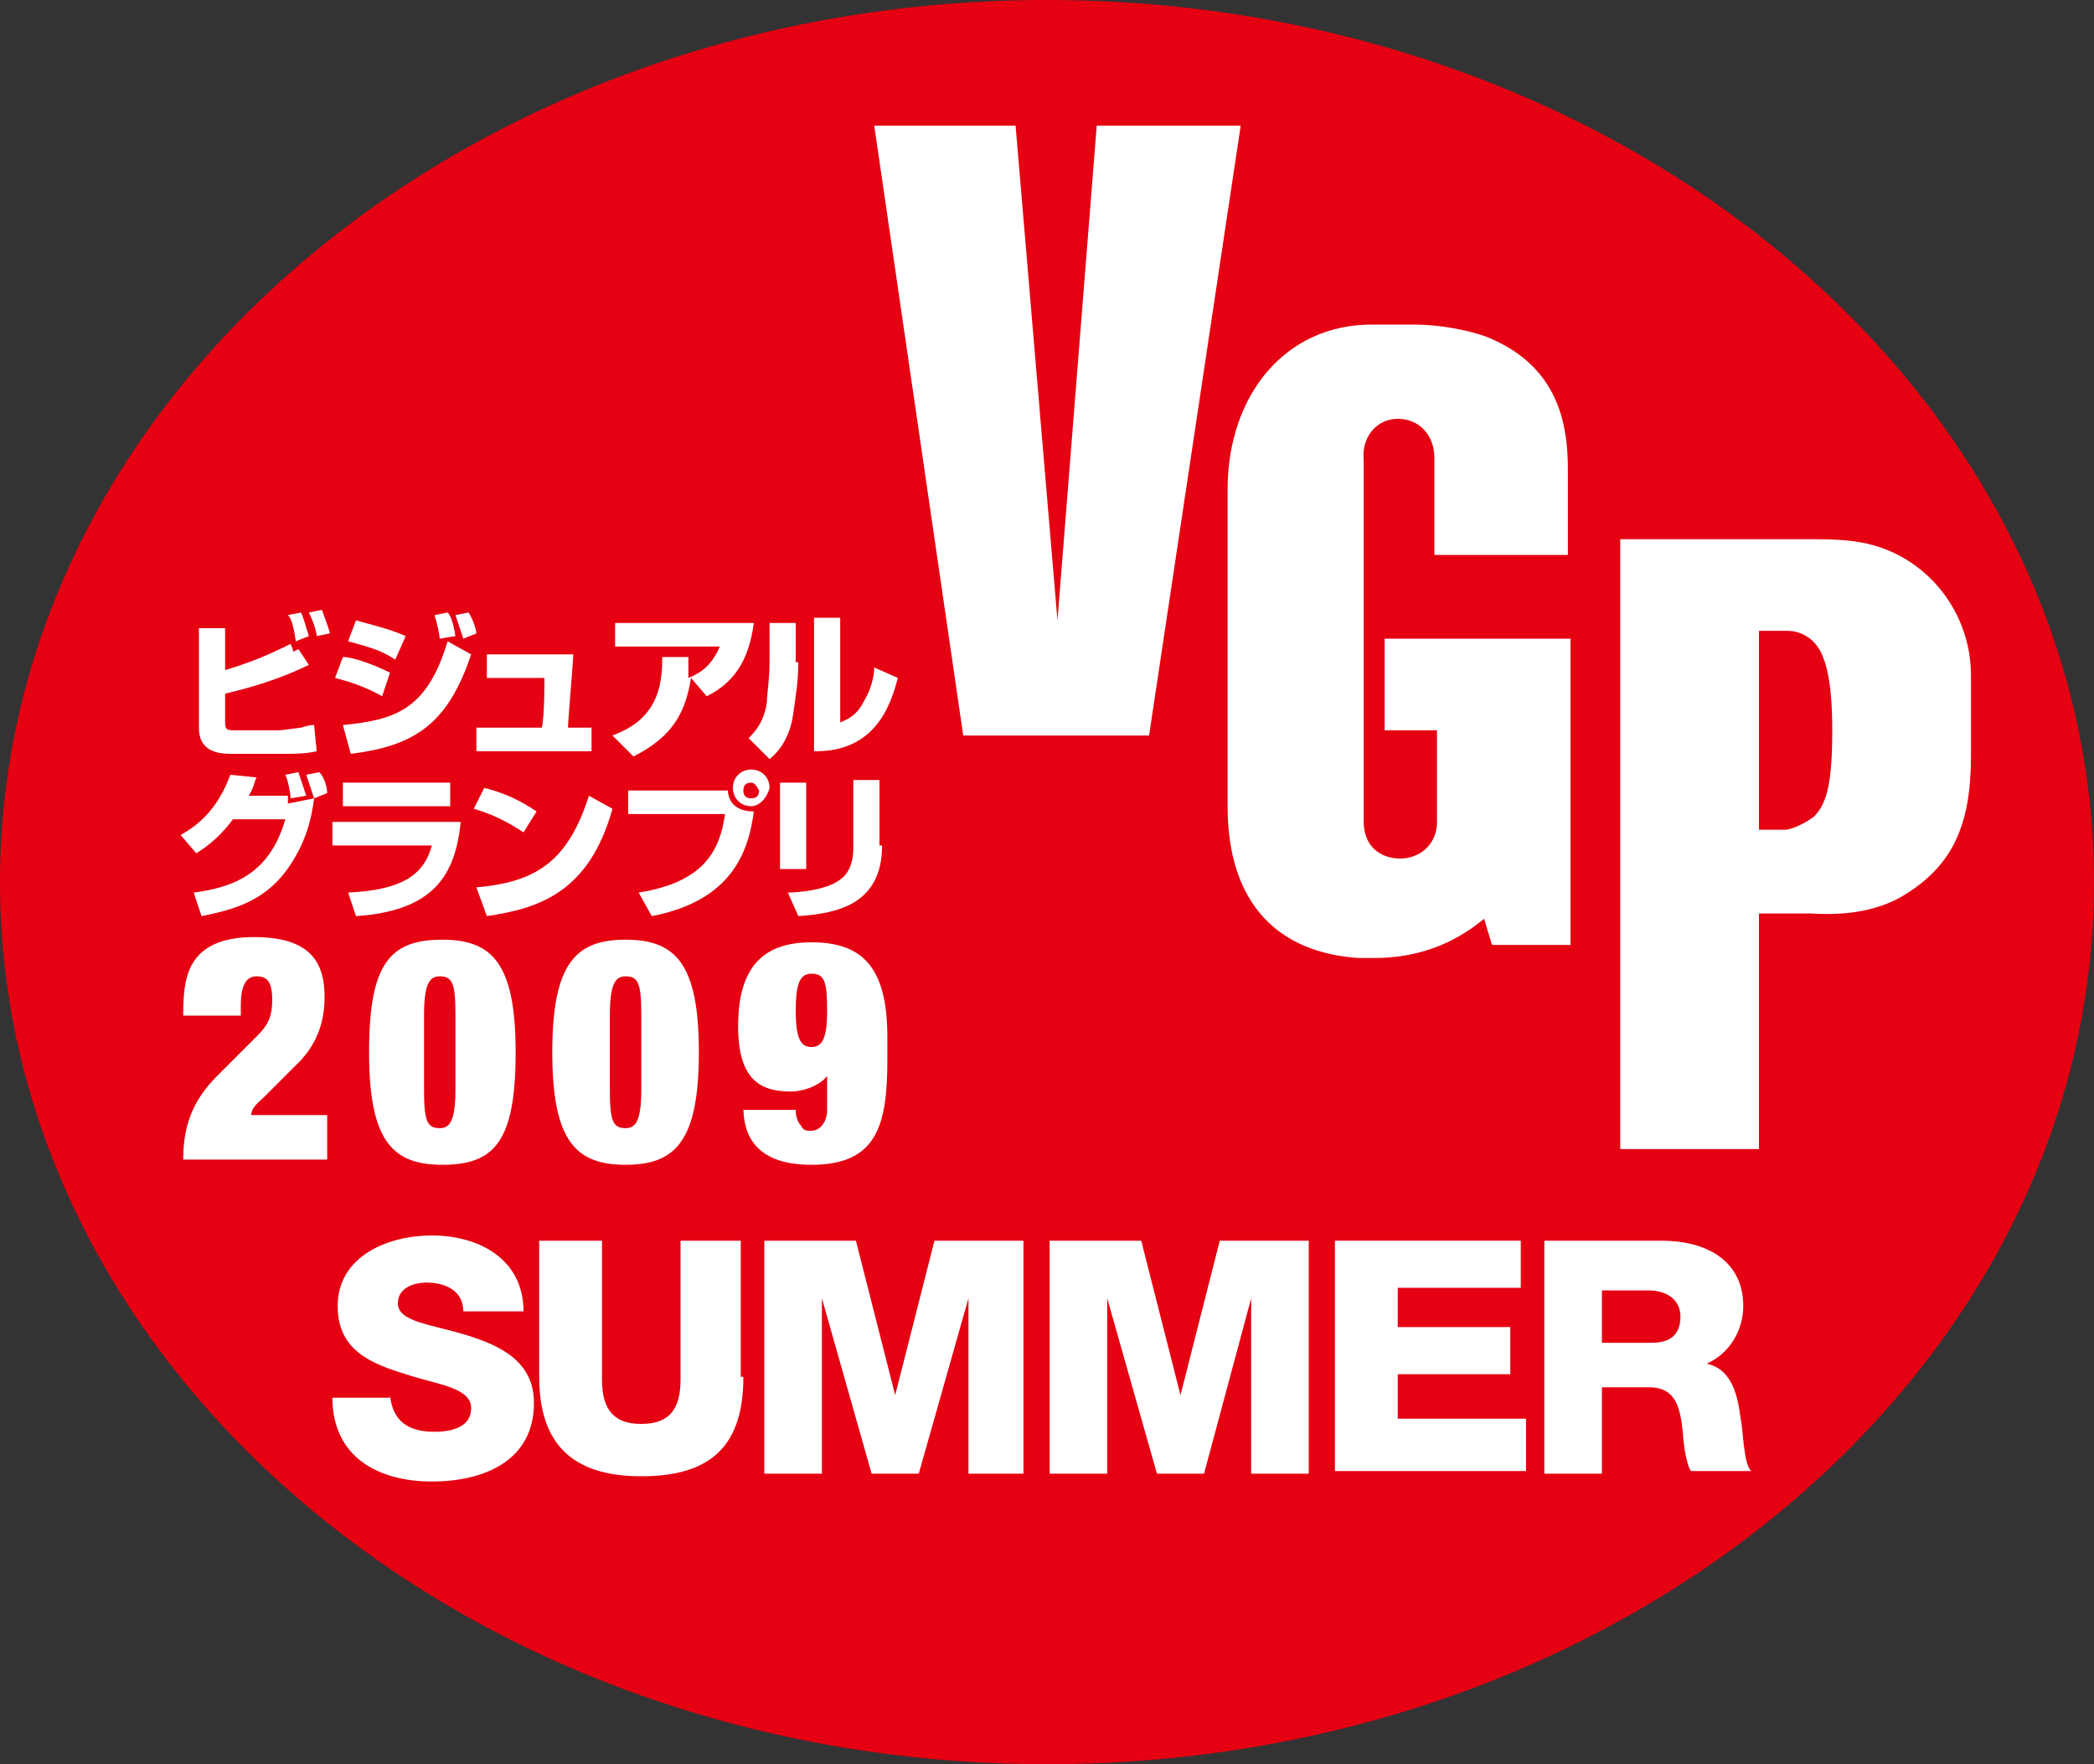 <?xml version="1.0" encoding="utf-8"?>
<!-- Generator: Adobe Illustrator 24.3.0, SVG Export Plug-In . SVG Version: 6.00 Build 0)  -->
<svg version="1.1" id="レイヤー_1" xmlns="http://www.w3.org/2000/svg" xmlns:xlink="http://www.w3.org/1999/xlink" x="0px"
	 y="0px" width="80px" height="67.4px" viewBox="0 0 80 67.4" style="enable-background:new 0 0 80 67.4;" xml:space="preserve">
<rect x="0" y="0" width="80" height="67.4" fill="#333333" stroke="none"/>
<style type="text/css">
	.st0{fill:#E50012;}
	.st1{fill:#FFFFFF;}
</style>
<g>
	<g>
		<path class="st0" d="M80,33.7c0,18.6-17.9,33.7-40,33.7c-22.1,0-40-15.1-40-33.7C0,15.1,17.9,0,40,0C62.1,0,80,15.1,80,33.7z"/>
		<path class="st1" d="M67.2,31.7v-7.6c0.5,0,0.9,0,1.1,0c0.4,0,0.9,0.2,1.2,0.7c0.3,0.5,0.5,1.4,0.5,3.1c0,2-0.2,2.8-0.7,3.3
			c-0.4,0.3-0.9,0.5-1.1,0.5C67.8,31.7,67.6,31.7,67.2,31.7z M72.9,34.1c1.7-1.1,2.4-2.6,2.4-5.2c0-0.8,0-1.8,0-3.1
			c0-2.2-1.4-4.2-3.5-4.9c-0.6-0.2-1.3-0.3-2.4-0.3h-7.5v23.3h5.3v-9h2C70.8,35,72,34.7,72.9,34.1z"/>
		<polygon class="st1" points="41.9,4.8 40.4,23.7 38.8,4.8 33.4,4.8 36.8,28.1 43.9,28.1 47.4,4.8 		"/>
		<path class="st1" d="M53.4,16c0.8,0,1.4,0.6,1.4,1.5c0,0.6,0,3.7,0,3.7h5.1c0-1.2,0-2.3,0-3.2c0-1.5-0.2-3.8-2.8-5
			c-0.6-0.3-1.9-0.6-3.1-0.6c-0.2,0-1.4,0-1.6,0c-3.3,0-5.5,2.7-5.5,6.3c0,2.8,0,10.9,0,12.1c0,3.8,2,5.6,5,5.8c0.2,0,0.5,0,0.6,0
			c1.6,0,3-0.5,4.2-1.5l0.3,1h3V24.4h-7.1v3.5h2c0,1.2,0,2.6,0,3.5c0,0.9-0.7,1.4-1.4,1.4c-0.8,0-1.4-0.5-1.4-1.4
			c0-1.1,0-12.9,0-13.8C52,16.7,52.6,16,53.4,16z"/>
		<g>
			<path class="st1" d="M11.8,24.3c-0.1-0.3-0.2-0.7-0.3-0.9l-0.5,0.1c0.1,0.1,0.2,0.3,0.3,1L11.8,24.3z M7.6,23.8v4
				c0,0.6,0.3,1,1.2,1h2.1c0.3,0,0.8,0,1.2-0.1l-0.1-1c-0.1,0-0.2,0-0.5,0.1c0,0-0.8,0.1-0.8,0.1H9c-0.3,0-0.4,0-0.4-0.3v-1.1
				c1.3-0.3,2.4-0.7,3.2-1.1l-0.4-0.6l-0.2,0.1c0-0.1-0.1-0.3-0.1-0.3c-0.8,0.4-1.5,0.7-2.5,1v-1.6H7.6z M12.6,24.2
				c0-0.1-0.2-0.6-0.3-0.9l-0.5,0.1c0.2,0.4,0.3,0.8,0.3,0.9L12.6,24.2z"/>
			<path class="st1" d="M18.2,24.2c0-0.1-0.1-0.5-0.3-0.8l-0.5,0.1c0.1,0.3,0.2,0.6,0.3,0.9L18.2,24.2z M15.5,24.3
				c-0.7-0.3-1.2-0.4-1.9-0.6l-0.3,0.8c0.7,0.2,1.2,0.3,1.8,0.7L15.5,24.3z M17.4,24.3c-0.1-0.6-0.2-0.8-0.3-0.9l-0.5,0.1
				c0.1,0.3,0.2,0.8,0.2,0.9L17.4,24.3z M14.9,25.7c-0.6-0.3-1.4-0.6-1.8-0.6l-0.3,0.8c0.4,0.1,1.1,0.3,1.8,0.7L14.9,25.7z
				 M13.4,28.8c2.4-0.3,3.7-1.1,4.6-3.8l-0.9-0.5c-0.8,2.7-2.1,3-4,3.2L13.4,28.8z"/>
			<path class="st1" d="M21.9,25c0,0.3-0.2,2.5-0.2,2.8h0.9v0.9h-4.4v-0.9h2.5c0.1-0.4,0.1-1.7,0.1-1.9h-2.2V25H21.9z"/>
			<path class="st1" d="M23.4,28.1c0.5-0.2,1.5-0.6,1.8-1.9c0.1-0.5,0.1-0.8,0.1-1.1l1,0c0,0.3,0,0.5,0,0.8c0.5-0.2,0.9-0.5,1.2-1.2
				h-4v-0.9h5.3c-0.2,1.5-0.8,2.3-1.8,2.8l-0.6-0.7c-0.2,1.2-0.6,2.2-2.2,3L23.4,28.1z"/>
			<path class="st1" d="M30.5,25.3c0,0.7-0.1,1.3-0.2,2c-0.1,0.7-0.4,1.3-0.9,1.7l-0.8-0.8c0.2-0.2,0.6-0.6,0.7-1.4
				c0-0.3,0.1-0.8,0.1-1.5v-1.5h1V25.3z M32.1,27.6c0.2-0.1,0.6-0.2,0.9-0.8c0.3-0.5,0.4-1,0.4-1.3l0.9,0.4c-0.2,0.8-0.5,1.5-1,2
				c-0.8,0.8-1.8,0.8-2.2,0.8v-5.1h1V27.6z"/>
		</g>
		<g>
			<path class="st1" d="M12.5,30.3c0-0.2-0.1-0.6-0.3-0.8l-0.5,0.1c0.1,0.3,0.2,0.6,0.3,0.9L12.5,30.3z M7.5,32.6
				c0.3-0.2,0.8-0.5,1.4-1.3h2c-0.6,2.1-2,2.6-3.5,2.8L7.7,35c1.5-0.3,2.7-0.7,3.6-2.3c0.4-0.7,0.6-1.4,0.7-2.2L11,30.7
				c0,0,0-0.2,0-0.3H9.5c0.2-0.3,0.2-0.5,0.3-0.7l-1-0.1c-0.3,0.8-0.8,1.7-1.9,2.3L7.5,32.6z M11.7,30.4c-0.1-0.3-0.2-0.6-0.3-0.9
				l-0.5,0.1c0.1,0.2,0.2,0.7,0.2,0.9L11.7,30.4z"/>
			<path class="st1" d="M17.2,29.9v0.9h-4.1v-0.9H17.2z M17.6,31.4c-0.2,2-1,3.4-4,3.6l-0.3-0.9c2.1-0.1,2.9-0.7,3.2-1.8h-3.8v-0.9
				H17.6z"/>
			<path class="st1" d="M20,31.8c-0.6-0.4-1.2-0.7-1.9-0.9l0.4-0.8c0.8,0.2,1.4,0.5,2,0.9L20,31.8z M18.2,33.9
				c2.3-0.2,3.5-1,4.3-3.5l0.9,0.5c-0.9,3.2-2.8,3.8-4.8,4.1L18.2,33.9z"/>
			<path class="st1" d="M27.8,30.1c0,0.7,0.5,0.9,1,0.9c-0.2,1.5-0.8,3.4-3.9,4l-0.5-0.9c2.5-0.4,3.1-1.6,3.3-3H24v-0.9H27.8z
				 M28.7,30.8c-0.4,0-0.7-0.3-0.7-0.7c0-0.4,0.3-0.7,0.7-0.7c0.4,0,0.7,0.3,0.7,0.7C29.3,30.5,29,30.8,28.7,30.8z M28.7,29.9
				c-0.2,0-0.3,0.1-0.3,0.3c0,0.2,0.1,0.3,0.3,0.3c0.2,0,0.3-0.1,0.3-0.3C28.9,30,28.8,29.9,28.7,29.9z"/>
			<path class="st1" d="M30.8,33.2h-1v-3.3h1V33.2z M33.7,32.3c0,2.3-1.8,2.6-3.2,2.7l-0.4-0.9c0.4,0,1.5-0.1,2-0.5
				c0.3-0.2,0.5-0.6,0.5-1.2v-2.6h1V32.3z"/>
		</g>
		<path class="st1" d="M14.9,53.3c0.1,1,0.7,1.4,1.7,1.4c0.7,0,1.4-0.2,1.4-0.9c0-0.8-1.3-0.9-2.5-1.3c-1.3-0.4-2.6-0.9-2.6-2.6
			c0-1.9,1.9-2.7,3.6-2.7c1.8,0,3.5,0.9,3.5,2.9h-2.3c0-0.8-0.7-1.1-1.4-1.1c-0.5,0-1.1,0.2-1.1,0.8c0,0.7,1.3,0.8,2.6,1.2
			c1.3,0.4,2.6,1,2.6,2.6c0,2.2-1.9,3-3.9,3c-2,0-3.8-0.9-3.8-3.2H14.9z"/>
		<path class="st1" d="M28.4,52.6c0,2.6-1.2,3.8-3.9,3.8c-2.7,0-3.9-1.3-3.9-3.8v-5.2H23v5.3c0,1.1,0.4,1.7,1.5,1.7
			c1.1,0,1.5-0.6,1.5-1.7v-5.3h2.3V52.6z"/>
		<path class="st1" d="M29.3,47.4h3.4l1.5,5.9h0l1.5-5.9h3.4v8.9H37v-6.7h0l-1.9,6.7h-1.8l-1.9-6.7h0v6.7h-2.2V47.4z"/>
		<path class="st1" d="M40.2,47.4h3.4l1.5,5.9h0l1.5-5.9h3.4v8.9h-2.2v-6.7h0L46,56.3h-1.8l-1.9-6.7h0v6.7h-2.2V47.4z"/>
		<path class="st1" d="M51,47.4h7.1v1.8h-4.7v1.5h4.3v1.8h-4.3v1.7h4.9v2H51V47.4z"/>
		<path class="st1" d="M61.2,49.3H63c0.6,0,1.2,0.3,1.2,1c0,0.7-0.4,1-1.1,1h-1.9V49.3z M58.9,56.3h2.3V53H63c1.1,0,1.2,0.9,1.3,1.8
			c0,0.2,0.1,1.1,0.3,1.4h2.3c-0.3-0.3-0.3-1.6-0.4-2c-0.1-0.8-0.3-1.9-1.3-2.1v0c0.9-0.4,1.4-1.3,1.4-2.2c0-1.8-1.5-2.5-3.1-2.5
			h-4.5V56.3z"/>
		<path class="st1" d="M7,38.7c0-0.9,0.1-1.6,0.5-2.1c0.4-0.5,1.1-0.8,2.2-0.8c2.2,0,2.7,1,2.7,2.3c0,1.1-0.4,1.9-1,2.5l-1.3,1.3
			c-0.2,0.2-0.5,0.4-0.5,0.7h2.9v1.7H7c0-1.2,0.3-2.2,1.3-3.2l1.5-1.5c0.4-0.4,0.6-0.7,0.6-1.4c0-0.7-0.2-0.9-0.6-0.9
			c-0.3,0-0.6,0.2-0.6,1.1v0.4H7z"/>
		<path class="st1" d="M16.2,38.8c0-1.2,0.2-1.5,0.6-1.5c0.5,0,0.6,0.3,0.6,1.5v2.8c0,1.2-0.2,1.5-0.6,1.5c-0.5,0-0.6-0.3-0.6-1.5
			V38.8z M14.1,40.2c0,3.4,0.9,4.3,2.8,4.3c2,0,2.8-0.9,2.8-4.3c0-3.4-0.9-4.3-2.8-4.3C14.9,35.9,14.1,36.8,14.1,40.2z"/>
		<path class="st1" d="M23.3,38.8c0-1.2,0.2-1.5,0.6-1.5c0.5,0,0.6,0.3,0.6,1.5v2.8c0,1.2-0.2,1.5-0.6,1.5c-0.5,0-0.6-0.3-0.6-1.5
			V38.8z M21.1,40.2c0,3.4,0.9,4.3,2.8,4.3s2.8-0.9,2.8-4.3c0-3.4-0.9-4.3-2.8-4.3S21.1,36.8,21.1,40.2z"/>
		<path class="st1" d="M30.4,38.6c0-1.1,0.2-1.4,0.6-1.4c0.5,0,0.6,0.3,0.6,1.4c0,1.1-0.2,1.4-0.6,1.4C30.6,40,30.4,39.7,30.4,38.6z
			 M28.4,42.3c0,1.1,0.5,2.2,2.6,2.2c2.5,0,2.9-1.5,2.9-4v-0.9c0-2.7-1-3.6-2.9-3.6c-1.8,0-2.8,0.9-2.8,3.2c0,2,0.8,2.5,2,2.5
			c0.6,0,1.2-0.3,1.4-0.6h0v1.3c0,0.5-0.3,0.8-0.6,0.8c-0.2,0-0.3,0-0.4-0.2c-0.1-0.1-0.2-0.3-0.2-0.6H28.4z"/>
	</g>
</g>
</svg>
